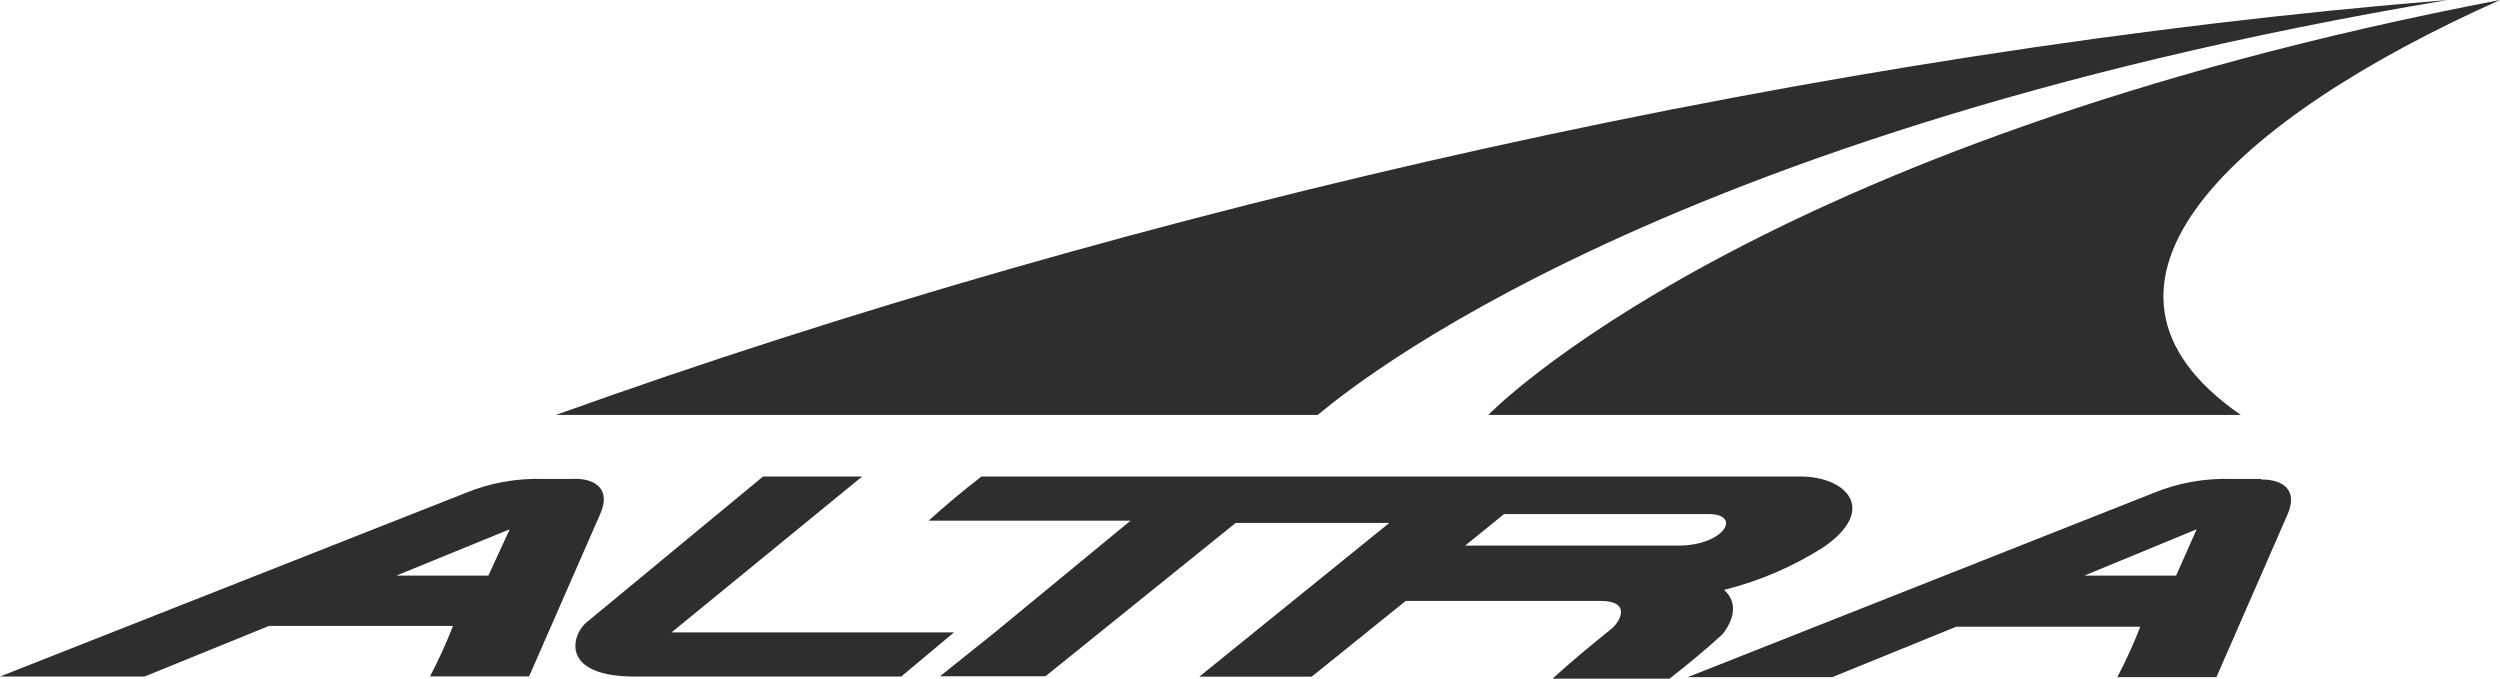 <?xml version="1.0" encoding="UTF-8"?>
<svg id="Layer_1" data-name="Layer 1" xmlns="http://www.w3.org/2000/svg" viewBox="0 0 750 203.6">
  <defs>
    <style>
      .cls-1 {
        fill: #2e2e2e;
      }
    </style>
  </defs>
  <path class="cls-1" d="m734.29,0c-185.55,15.04-392.29,61.54-567.51,124.48h228.52c.64,0,89.99-82.77,338.99-124.48Zm15.71,0c-225.08,43.11-303.52,124.48-303.52,124.48h225.76c-56.44-39-2-88.89,77.76-124.48ZM172,143.68h-9c-8.01-.25-15.99,1.19-23.4,4.24L0,202.96h43.36l37.33-15.18h55.21c-2.01,5.17-4.32,10.23-6.9,15.14h29.73l21.27-48.58c3.44-7.56-1.36-10.71-7.56-10.71h-.44v.05Zm-25.48,29h-27.61l34-13.89-6.39,13.89Zm531.79-29h-8.92c-8.01-.25-15.99,1.19-23.4,4.24l-139.63,55.21h43.36l37.16-15.12h55.21c-2.01,5.16-4.31,10.21-6.88,15.12h29.72l21.24-48.58c3.44-7.56-1.36-10.7-7.56-10.7h-.3v-.17Zm-25.48,29h-27.52l33.69-13.9-6.17,13.9Zm-451.32,17l57.13-46.72h-29.73l-52.79,43.62c-4.25,3.14-9,16.39,14.44,16.39h79.8l15.84-13.25h-84.69v-.04Zm315.8-12.74c10.52-2.63,20.54-6.93,29.69-12.75,16.52-11.34,6.88-21.24-6.88-21.24h-245.68c-5.52,4.25-11,8.84-15.84,13.25h60.56l-40.6,33.43-16.56,13.25h31.63l57.08-46h46.08l-57,46.12h33.72l28.2-22.72h58.49c8.91,0,6.2,5.69,3.44,8.2-6.21,5-12.41,10.11-17.88,15.12h35.08c5.52-4.25,11-8.84,15.84-13.25,3.44-4.25,4.8-9.47.68-13.25l-.05-.16Zm-77.76-13.26l11.68-9.47h61.24c10.32,0,4.8,9.47-9,9.47h-63.92Z"/>
</svg>